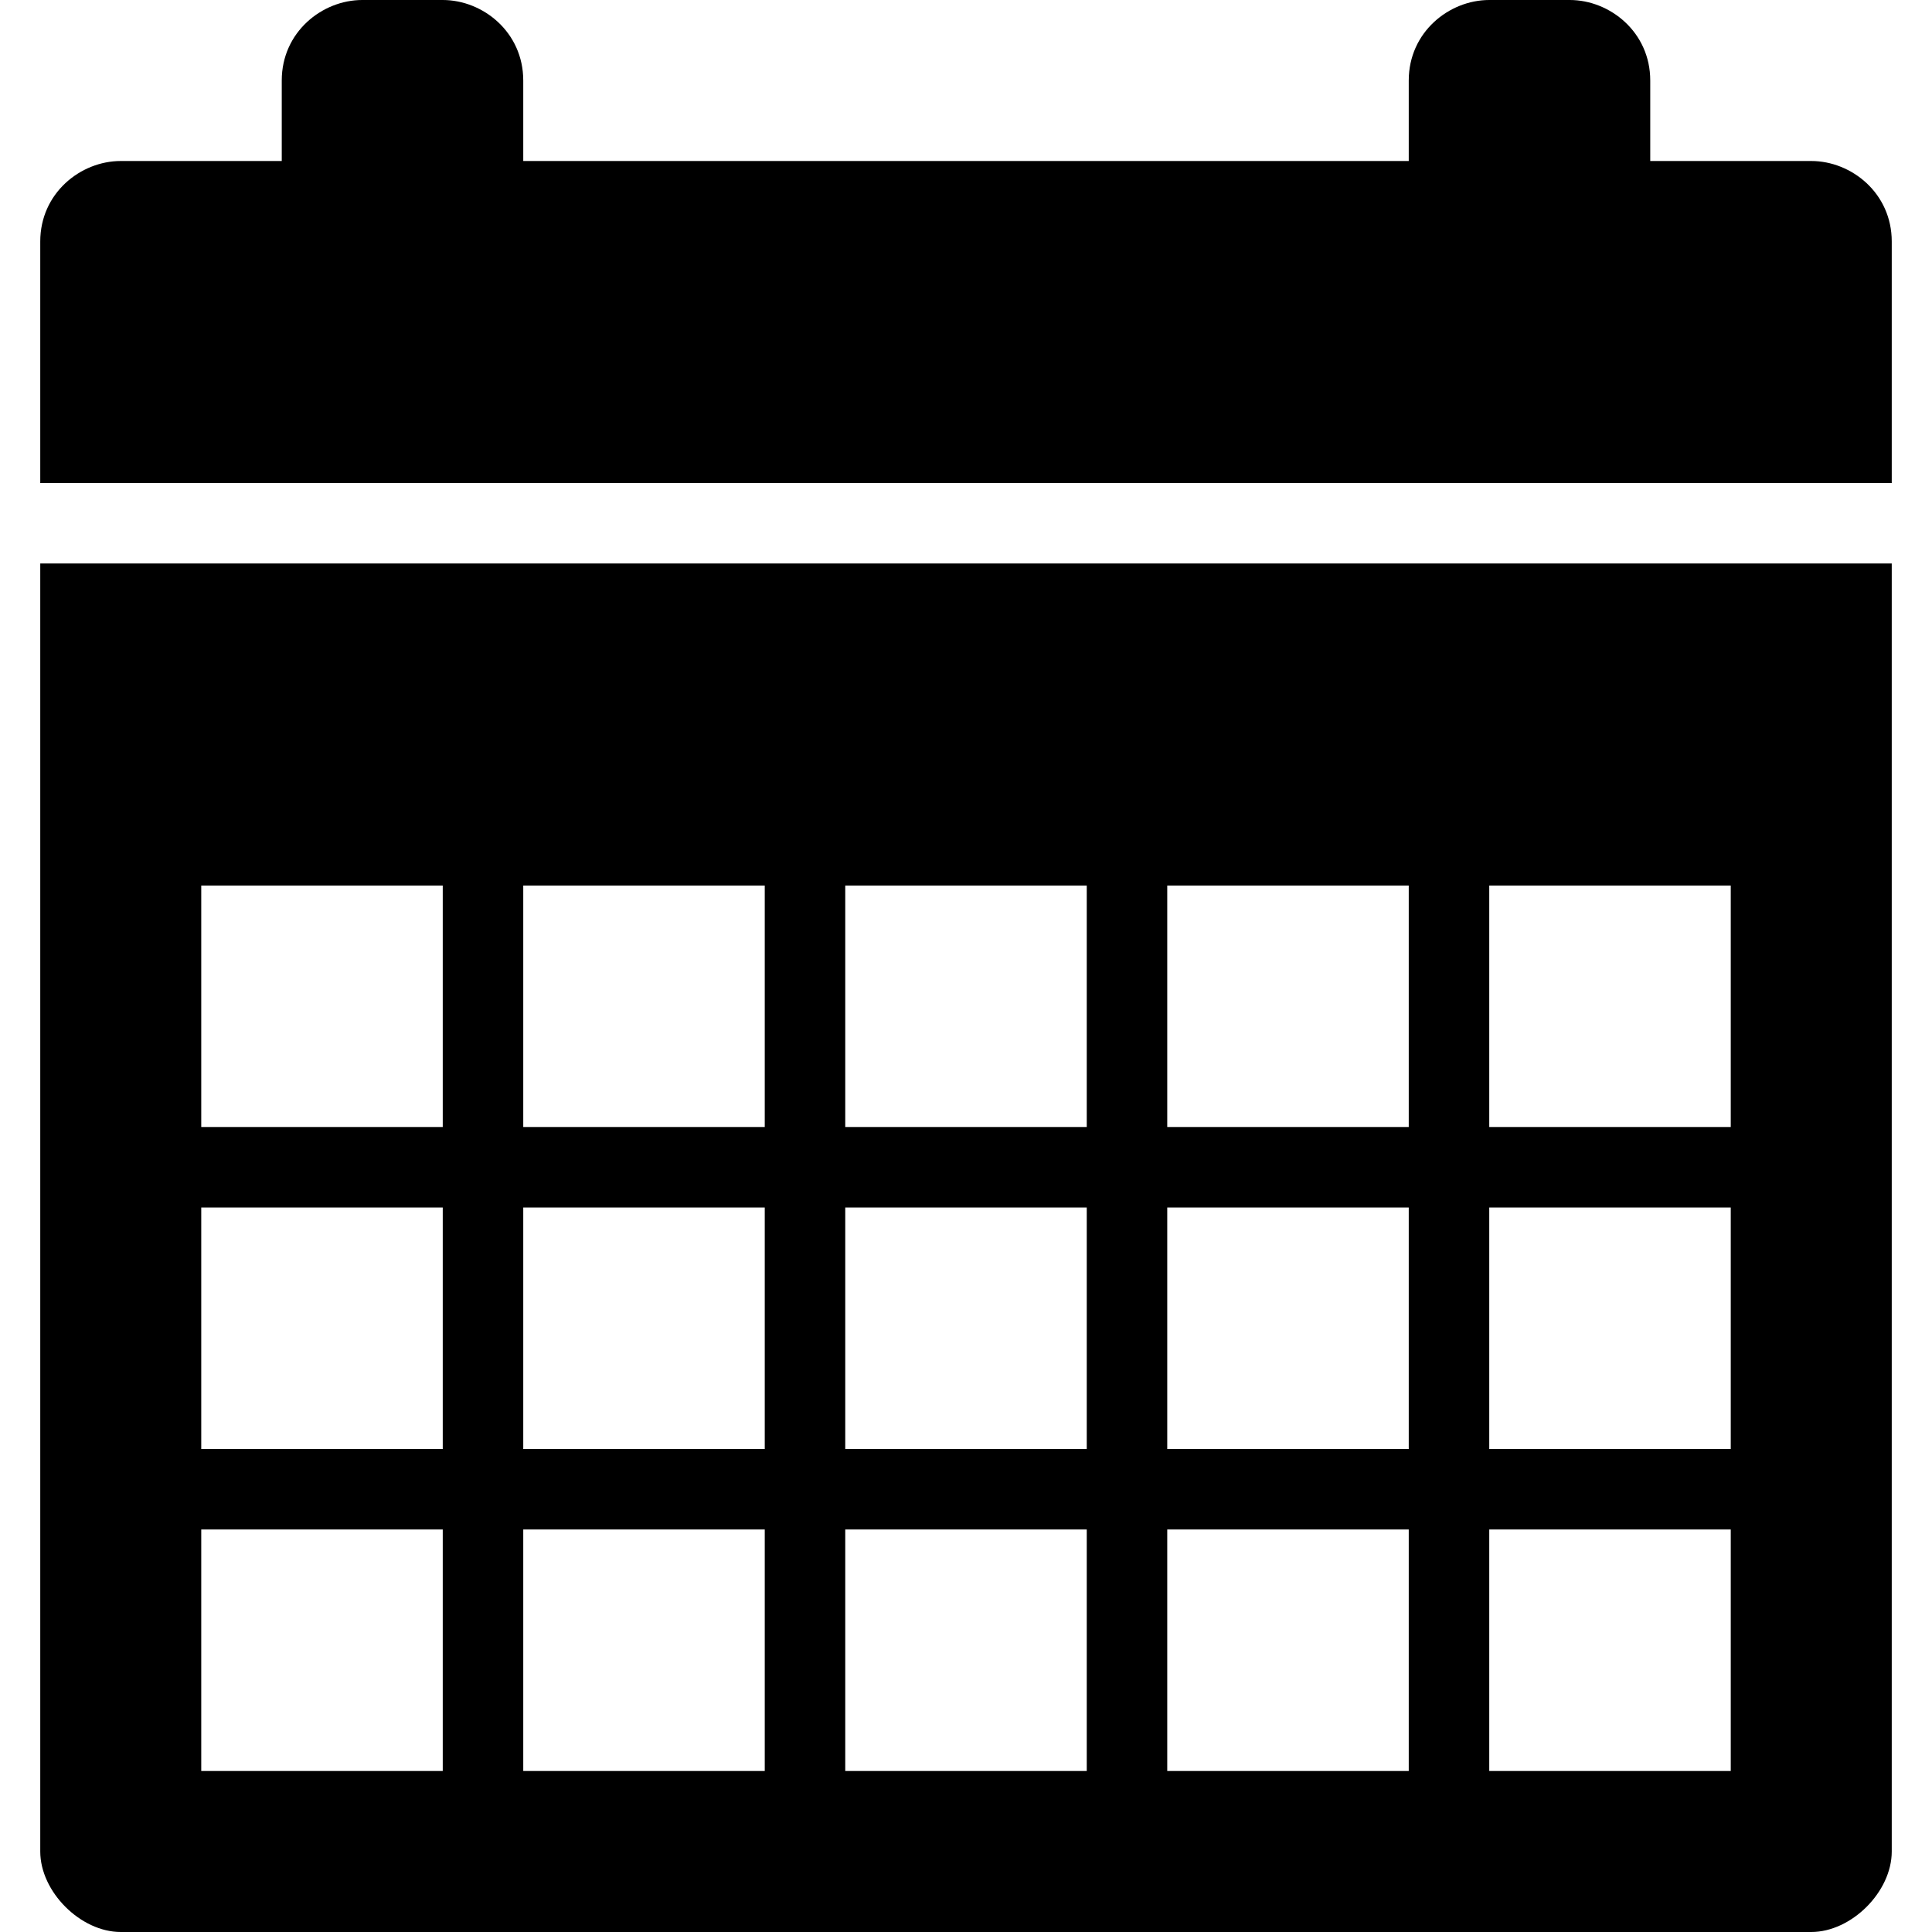 <?xml version="1.0" encoding="UTF-8" standalone="no"?><svg xmlns:svg="http://www.w3.org/2000/svg" xmlns="http://www.w3.org/2000/svg" version="1.1" viewBox="0 0 512 512"> <path d="M10.667 149.333H501.333V490.667C501.333 501.333 490.667 512 480 512H32C21.333 512 10.667 501.333 10.667 490.667V149.333zM117.333 469.333V405.333H53.333V469.333H117.333zM117.333 384V320H53.333V384H117.333zM117.333 298.667V234.667H53.333V298.667H117.333zM202.667 469.333V405.333H138.667V469.333H202.667zM202.667 384V320H138.667V384H202.667zM202.667 298.667V234.667H138.667V298.667H202.667zM288 469.333V405.333H224V469.333H288zM288 384V320H224V384H288zM288 298.667V234.667H224V298.667H288zM373.333 469.333V405.333H309.333V469.333H373.333zM373.333 384V320H309.333V384H373.333zM373.333 298.667V234.667H309.333V298.667H373.333zM458.667 469.333V405.333H394.667V469.333H458.667zM458.667 384V320H394.667V384H458.667zM458.667 298.667V234.667H394.667V298.667H458.667zM501.333 64V128H10.667V64C10.667 51.2 21.333 42.667 32 42.667H74.667V21.333C74.667 8.533 85.333 0 96 0H117.333C128 0 138.667 8.533 138.667 21.333V42.667H373.333V21.333C373.333 8.533 384 0 394.667 0H416C426.667 0 437.333 8.533 437.333 21.333V42.667H480C490.667 42.667 501.333 51.2 501.333 64z" /></svg>